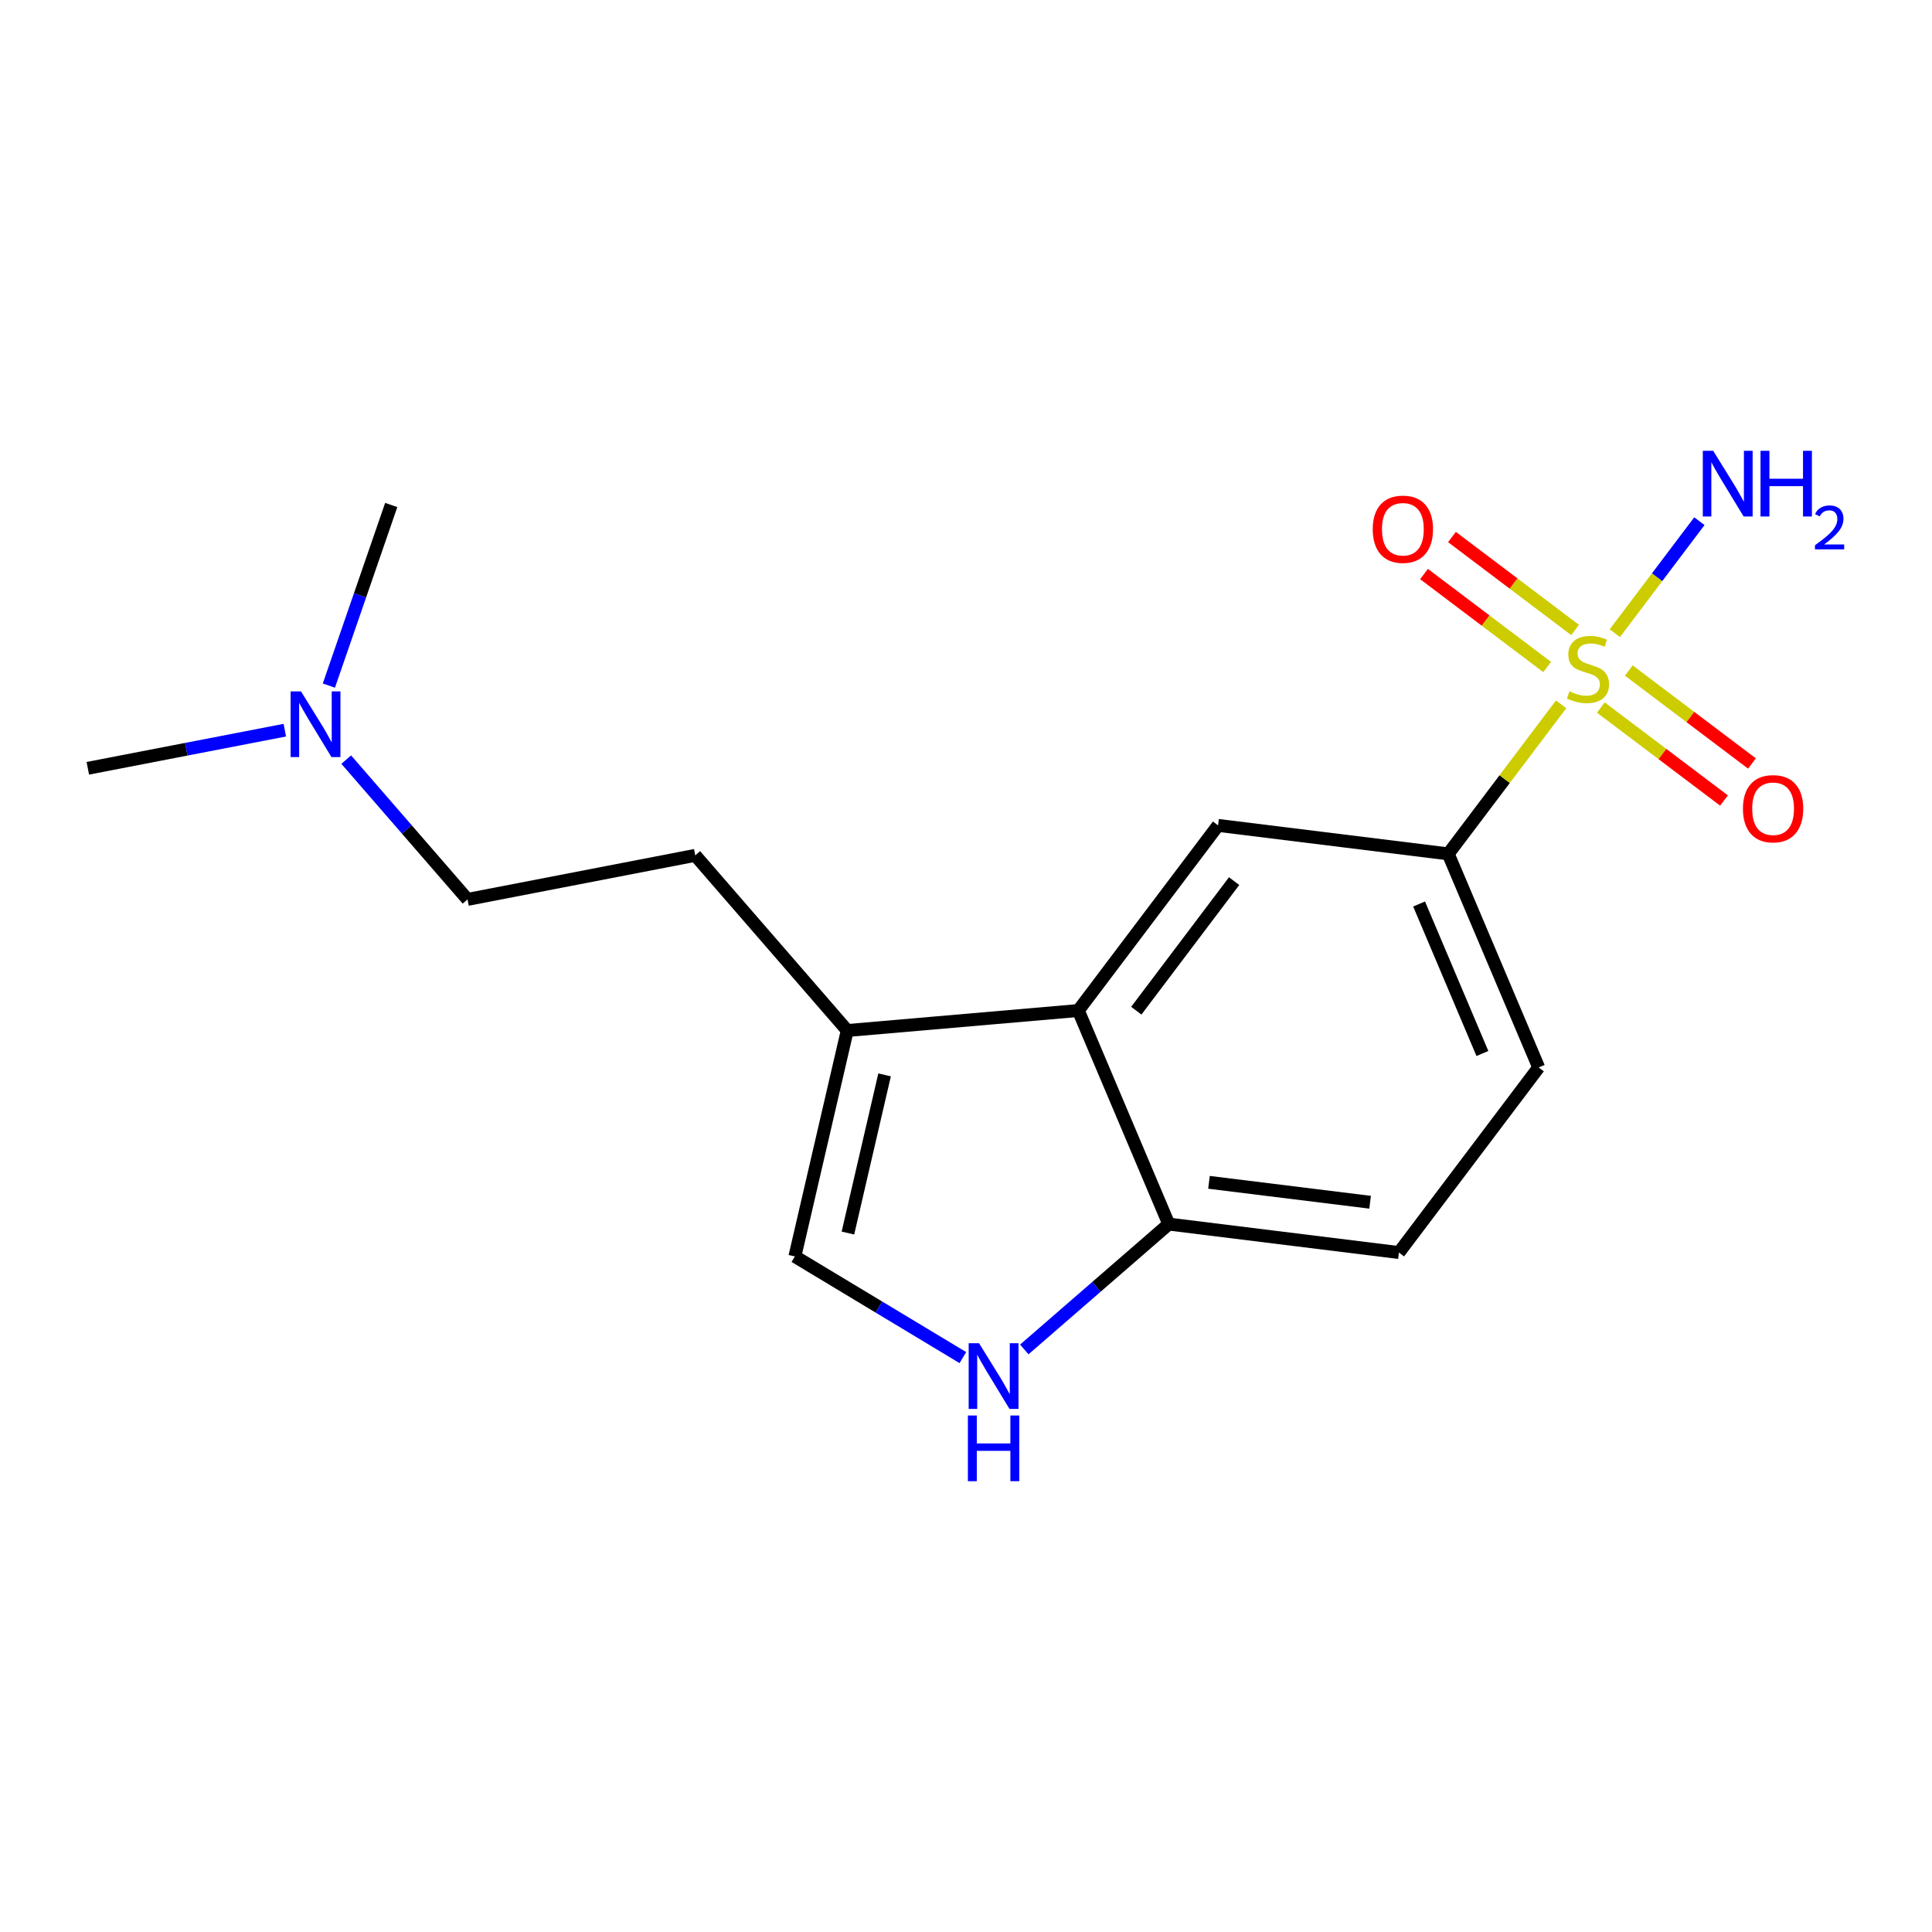 <?xml version='1.0' encoding='iso-8859-1'?>
<svg version='1.1' baseProfile='full'
              xmlns='http://www.w3.org/2000/svg'
                      xmlns:rdkit='http://www.rdkit.org/xml'
                      xmlns:xlink='http://www.w3.org/1999/xlink'
                  xml:space='preserve'
width='300px' height='300px' viewBox='0 0 300 300'>
<!-- END OF HEADER -->
<rect style='opacity:1.0;fill:#FFFFFF;stroke:none' width='300' height='300' x='0' y='0'> </rect>
<rect style='opacity:1.0;fill:#FFFFFF;stroke:none' width='300' height='300' x='0' y='0'> </rect>
<path class='bond-0 atom-0 atom-1' d='M 13.636,119.299 L 28.931,116.34' style='fill:none;fill-rule:evenodd;stroke:#000000;stroke-width:2.0px;stroke-linecap:butt;stroke-linejoin:miter;stroke-opacity:1' />
<path class='bond-0 atom-0 atom-1' d='M 28.931,116.34 L 44.227,113.381' style='fill:none;fill-rule:evenodd;stroke:#0000FF;stroke-width:2.0px;stroke-linecap:butt;stroke-linejoin:miter;stroke-opacity:1' />
<path class='bond-1 atom-1 atom-2' d='M 51.067,106.458 L 55.908,92.438' style='fill:none;fill-rule:evenodd;stroke:#0000FF;stroke-width:2.0px;stroke-linecap:butt;stroke-linejoin:miter;stroke-opacity:1' />
<path class='bond-1 atom-1 atom-2' d='M 55.908,92.438 L 60.75,78.416' style='fill:none;fill-rule:evenodd;stroke:#000000;stroke-width:2.0px;stroke-linecap:butt;stroke-linejoin:miter;stroke-opacity:1' />
<path class='bond-2 atom-1 atom-3' d='M 53.763,117.953 L 63.181,128.806' style='fill:none;fill-rule:evenodd;stroke:#0000FF;stroke-width:2.0px;stroke-linecap:butt;stroke-linejoin:miter;stroke-opacity:1' />
<path class='bond-2 atom-1 atom-3' d='M 63.181,128.806 L 72.599,139.659' style='fill:none;fill-rule:evenodd;stroke:#000000;stroke-width:2.0px;stroke-linecap:butt;stroke-linejoin:miter;stroke-opacity:1' />
<path class='bond-3 atom-3 atom-4' d='M 72.599,139.659 L 107.957,132.818' style='fill:none;fill-rule:evenodd;stroke:#000000;stroke-width:2.0px;stroke-linecap:butt;stroke-linejoin:miter;stroke-opacity:1' />
<path class='bond-4 atom-4 atom-5' d='M 107.957,132.818 L 131.561,160.019' style='fill:none;fill-rule:evenodd;stroke:#000000;stroke-width:2.0px;stroke-linecap:butt;stroke-linejoin:miter;stroke-opacity:1' />
<path class='bond-5 atom-5 atom-6' d='M 131.561,160.019 L 123.429,195.103' style='fill:none;fill-rule:evenodd;stroke:#000000;stroke-width:2.0px;stroke-linecap:butt;stroke-linejoin:miter;stroke-opacity:1' />
<path class='bond-5 atom-5 atom-6' d='M 137.358,166.908 L 131.666,191.467' style='fill:none;fill-rule:evenodd;stroke:#000000;stroke-width:2.0px;stroke-linecap:butt;stroke-linejoin:miter;stroke-opacity:1' />
<path class='bond-17 atom-17 atom-5' d='M 167.441,156.912 L 131.561,160.019' style='fill:none;fill-rule:evenodd;stroke:#000000;stroke-width:2.0px;stroke-linecap:butt;stroke-linejoin:miter;stroke-opacity:1' />
<path class='bond-6 atom-6 atom-7' d='M 123.429,195.103 L 136.472,202.956' style='fill:none;fill-rule:evenodd;stroke:#000000;stroke-width:2.0px;stroke-linecap:butt;stroke-linejoin:miter;stroke-opacity:1' />
<path class='bond-6 atom-6 atom-7' d='M 136.472,202.956 L 149.515,210.808' style='fill:none;fill-rule:evenodd;stroke:#0000FF;stroke-width:2.0px;stroke-linecap:butt;stroke-linejoin:miter;stroke-opacity:1' />
<path class='bond-7 atom-7 atom-8' d='M 159.051,209.541 L 170.268,199.808' style='fill:none;fill-rule:evenodd;stroke:#0000FF;stroke-width:2.0px;stroke-linecap:butt;stroke-linejoin:miter;stroke-opacity:1' />
<path class='bond-7 atom-7 atom-8' d='M 170.268,199.808 L 181.484,190.075' style='fill:none;fill-rule:evenodd;stroke:#000000;stroke-width:2.0px;stroke-linecap:butt;stroke-linejoin:miter;stroke-opacity:1' />
<path class='bond-8 atom-8 atom-9' d='M 181.484,190.075 L 217.226,194.495' style='fill:none;fill-rule:evenodd;stroke:#000000;stroke-width:2.0px;stroke-linecap:butt;stroke-linejoin:miter;stroke-opacity:1' />
<path class='bond-8 atom-8 atom-9' d='M 187.729,183.59 L 212.749,186.684' style='fill:none;fill-rule:evenodd;stroke:#000000;stroke-width:2.0px;stroke-linecap:butt;stroke-linejoin:miter;stroke-opacity:1' />
<path class='bond-18 atom-17 atom-8' d='M 167.441,156.912 L 181.484,190.075' style='fill:none;fill-rule:evenodd;stroke:#000000;stroke-width:2.0px;stroke-linecap:butt;stroke-linejoin:miter;stroke-opacity:1' />
<path class='bond-9 atom-9 atom-10' d='M 217.226,194.495 L 238.925,165.752' style='fill:none;fill-rule:evenodd;stroke:#000000;stroke-width:2.0px;stroke-linecap:butt;stroke-linejoin:miter;stroke-opacity:1' />
<path class='bond-10 atom-10 atom-11' d='M 238.925,165.752 L 224.882,132.589' style='fill:none;fill-rule:evenodd;stroke:#000000;stroke-width:2.0px;stroke-linecap:butt;stroke-linejoin:miter;stroke-opacity:1' />
<path class='bond-10 atom-10 atom-11' d='M 230.186,163.586 L 220.356,140.372' style='fill:none;fill-rule:evenodd;stroke:#000000;stroke-width:2.0px;stroke-linecap:butt;stroke-linejoin:miter;stroke-opacity:1' />
<path class='bond-11 atom-11 atom-12' d='M 224.882,132.589 L 233.646,120.979' style='fill:none;fill-rule:evenodd;stroke:#000000;stroke-width:2.0px;stroke-linecap:butt;stroke-linejoin:miter;stroke-opacity:1' />
<path class='bond-11 atom-11 atom-12' d='M 233.646,120.979 L 242.41,109.37' style='fill:none;fill-rule:evenodd;stroke:#CCCC00;stroke-width:2.0px;stroke-linecap:butt;stroke-linejoin:miter;stroke-opacity:1' />
<path class='bond-15 atom-11 atom-16' d='M 224.882,132.589 L 189.14,128.168' style='fill:none;fill-rule:evenodd;stroke:#000000;stroke-width:2.0px;stroke-linecap:butt;stroke-linejoin:miter;stroke-opacity:1' />
<path class='bond-12 atom-12 atom-13' d='M 250.751,98.321 L 257.316,89.625' style='fill:none;fill-rule:evenodd;stroke:#CCCC00;stroke-width:2.0px;stroke-linecap:butt;stroke-linejoin:miter;stroke-opacity:1' />
<path class='bond-12 atom-12 atom-13' d='M 257.316,89.625 L 263.881,80.929' style='fill:none;fill-rule:evenodd;stroke:#0000FF;stroke-width:2.0px;stroke-linecap:butt;stroke-linejoin:miter;stroke-opacity:1' />
<path class='bond-13 atom-12 atom-14' d='M 248.581,109.868 L 258.142,117.085' style='fill:none;fill-rule:evenodd;stroke:#CCCC00;stroke-width:2.0px;stroke-linecap:butt;stroke-linejoin:miter;stroke-opacity:1' />
<path class='bond-13 atom-12 atom-14' d='M 258.142,117.085 L 267.703,124.303' style='fill:none;fill-rule:evenodd;stroke:#FF0000;stroke-width:2.0px;stroke-linecap:butt;stroke-linejoin:miter;stroke-opacity:1' />
<path class='bond-13 atom-12 atom-14' d='M 252.921,104.119 L 262.482,111.337' style='fill:none;fill-rule:evenodd;stroke:#CCCC00;stroke-width:2.0px;stroke-linecap:butt;stroke-linejoin:miter;stroke-opacity:1' />
<path class='bond-13 atom-12 atom-14' d='M 262.482,111.337 L 272.043,118.554' style='fill:none;fill-rule:evenodd;stroke:#FF0000;stroke-width:2.0px;stroke-linecap:butt;stroke-linejoin:miter;stroke-opacity:1' />
<path class='bond-14 atom-12 atom-15' d='M 244.58,97.823 L 235.02,90.605' style='fill:none;fill-rule:evenodd;stroke:#CCCC00;stroke-width:2.0px;stroke-linecap:butt;stroke-linejoin:miter;stroke-opacity:1' />
<path class='bond-14 atom-12 atom-15' d='M 235.02,90.605 L 225.459,83.387' style='fill:none;fill-rule:evenodd;stroke:#FF0000;stroke-width:2.0px;stroke-linecap:butt;stroke-linejoin:miter;stroke-opacity:1' />
<path class='bond-14 atom-12 atom-15' d='M 240.241,103.571 L 230.68,96.354' style='fill:none;fill-rule:evenodd;stroke:#CCCC00;stroke-width:2.0px;stroke-linecap:butt;stroke-linejoin:miter;stroke-opacity:1' />
<path class='bond-14 atom-12 atom-15' d='M 230.68,96.354 L 221.119,89.136' style='fill:none;fill-rule:evenodd;stroke:#FF0000;stroke-width:2.0px;stroke-linecap:butt;stroke-linejoin:miter;stroke-opacity:1' />
<path class='bond-16 atom-16 atom-17' d='M 189.14,128.168 L 167.441,156.912' style='fill:none;fill-rule:evenodd;stroke:#000000;stroke-width:2.0px;stroke-linecap:butt;stroke-linejoin:miter;stroke-opacity:1' />
<path class='bond-16 atom-16 atom-17' d='M 191.634,136.82 L 176.444,156.94' style='fill:none;fill-rule:evenodd;stroke:#000000;stroke-width:2.0px;stroke-linecap:butt;stroke-linejoin:miter;stroke-opacity:1' />
<path  class='atom-1' d='M 46.74 107.359
L 50.083 112.761
Q 50.414 113.294, 50.947 114.259
Q 51.48 115.224, 51.509 115.282
L 51.509 107.359
L 52.863 107.359
L 52.863 117.558
L 51.465 117.558
L 47.879 111.652
Q 47.461 110.96, 47.014 110.168
Q 46.582 109.376, 46.452 109.131
L 46.452 117.558
L 45.127 117.558
L 45.127 107.359
L 46.74 107.359
' fill='#0000FF'/>
<path  class='atom-7' d='M 152.028 208.579
L 155.371 213.982
Q 155.702 214.515, 156.235 215.48
Q 156.768 216.445, 156.797 216.503
L 156.797 208.579
L 158.151 208.579
L 158.151 218.779
L 156.754 218.779
L 153.167 212.872
Q 152.749 212.181, 152.302 211.388
Q 151.87 210.596, 151.74 210.351
L 151.74 218.779
L 150.415 218.779
L 150.415 208.579
L 152.028 208.579
' fill='#0000FF'/>
<path  class='atom-7' d='M 150.293 219.799
L 151.676 219.799
L 151.676 224.135
L 156.89 224.135
L 156.89 219.799
L 158.273 219.799
L 158.273 229.998
L 156.89 229.998
L 156.89 225.287
L 151.676 225.287
L 151.676 229.998
L 150.293 229.998
L 150.293 219.799
' fill='#0000FF'/>
<path  class='atom-12' d='M 243.7 107.346
Q 243.815 107.389, 244.29 107.591
Q 244.766 107.792, 245.284 107.922
Q 245.817 108.037, 246.336 108.037
Q 247.301 108.037, 247.863 107.576
Q 248.425 107.101, 248.425 106.28
Q 248.425 105.718, 248.137 105.372
Q 247.863 105.026, 247.431 104.839
Q 246.999 104.652, 246.278 104.436
Q 245.371 104.162, 244.823 103.903
Q 244.29 103.644, 243.901 103.096
Q 243.527 102.549, 243.527 101.627
Q 243.527 100.345, 244.391 99.552
Q 245.27 98.76, 246.999 98.76
Q 248.18 98.76, 249.52 99.322
L 249.188 100.431
Q 247.964 99.927, 247.042 99.927
Q 246.048 99.927, 245.5 100.345
Q 244.953 100.748, 244.967 101.454
Q 244.967 102.001, 245.241 102.333
Q 245.529 102.664, 245.933 102.851
Q 246.35 103.038, 247.042 103.255
Q 247.964 103.543, 248.511 103.831
Q 249.059 104.119, 249.448 104.71
Q 249.851 105.286, 249.851 106.28
Q 249.851 107.692, 248.9 108.455
Q 247.964 109.204, 246.394 109.204
Q 245.486 109.204, 244.795 109.002
Q 244.118 108.815, 243.311 108.484
L 243.7 107.346
' fill='#CCCC00'/>
<path  class='atom-13' d='M 266.025 70.002
L 269.368 75.404
Q 269.699 75.937, 270.232 76.903
Q 270.765 77.868, 270.794 77.925
L 270.794 70.002
L 272.148 70.002
L 272.148 80.201
L 270.75 80.201
L 267.163 74.295
Q 266.746 73.604, 266.299 72.811
Q 265.867 72.019, 265.737 71.774
L 265.737 80.201
L 264.412 80.201
L 264.412 70.002
L 266.025 70.002
' fill='#0000FF'/>
<path  class='atom-13' d='M 273.372 70.002
L 274.755 70.002
L 274.755 74.338
L 279.97 74.338
L 279.97 70.002
L 281.353 70.002
L 281.353 80.201
L 279.97 80.201
L 279.97 75.491
L 274.755 75.491
L 274.755 80.201
L 273.372 80.201
L 273.372 70.002
' fill='#0000FF'/>
<path  class='atom-13' d='M 281.847 79.844
Q 282.095 79.207, 282.684 78.855
Q 283.274 78.493, 284.091 78.493
Q 285.109 78.493, 285.679 79.045
Q 286.25 79.596, 286.25 80.576
Q 286.25 81.574, 285.508 82.506
Q 284.776 83.438, 283.255 84.54
L 286.364 84.54
L 286.364 85.301
L 281.828 85.301
L 281.828 84.664
Q 283.083 83.77, 283.825 83.105
Q 284.576 82.439, 284.937 81.84
Q 285.299 81.241, 285.299 80.623
Q 285.299 79.977, 284.976 79.615
Q 284.652 79.254, 284.091 79.254
Q 283.549 79.254, 283.188 79.473
Q 282.827 79.692, 282.57 80.176
L 281.847 79.844
' fill='#0000FF'/>
<path  class='atom-14' d='M 270.642 125.573
Q 270.642 123.124, 271.852 121.755
Q 273.063 120.387, 275.324 120.387
Q 277.586 120.387, 278.796 121.755
Q 280.006 123.124, 280.006 125.573
Q 280.006 128.051, 278.782 129.463
Q 277.557 130.86, 275.324 130.86
Q 273.077 130.86, 271.852 129.463
Q 270.642 128.065, 270.642 125.573
M 275.324 129.707
Q 276.88 129.707, 277.716 128.67
Q 278.566 127.619, 278.566 125.573
Q 278.566 123.571, 277.716 122.562
Q 276.88 121.539, 275.324 121.539
Q 273.768 121.539, 272.918 122.548
Q 272.083 123.556, 272.083 125.573
Q 272.083 127.633, 272.918 128.67
Q 273.768 129.707, 275.324 129.707
' fill='#FF0000'/>
<path  class='atom-15' d='M 213.156 82.175
Q 213.156 79.726, 214.366 78.358
Q 215.576 76.989, 217.838 76.989
Q 220.099 76.989, 221.309 78.358
Q 222.519 79.726, 222.519 82.175
Q 222.519 84.653, 221.295 86.064
Q 220.07 87.462, 217.838 87.462
Q 215.59 87.462, 214.366 86.064
Q 213.156 84.667, 213.156 82.175
M 217.838 86.309
Q 219.393 86.309, 220.229 85.272
Q 221.079 84.221, 221.079 82.175
Q 221.079 80.173, 220.229 79.164
Q 219.393 78.141, 217.838 78.141
Q 216.282 78.141, 215.432 79.15
Q 214.596 80.158, 214.596 82.175
Q 214.596 84.235, 215.432 85.272
Q 216.282 86.309, 217.838 86.309
' fill='#FF0000'/>
</svg>
